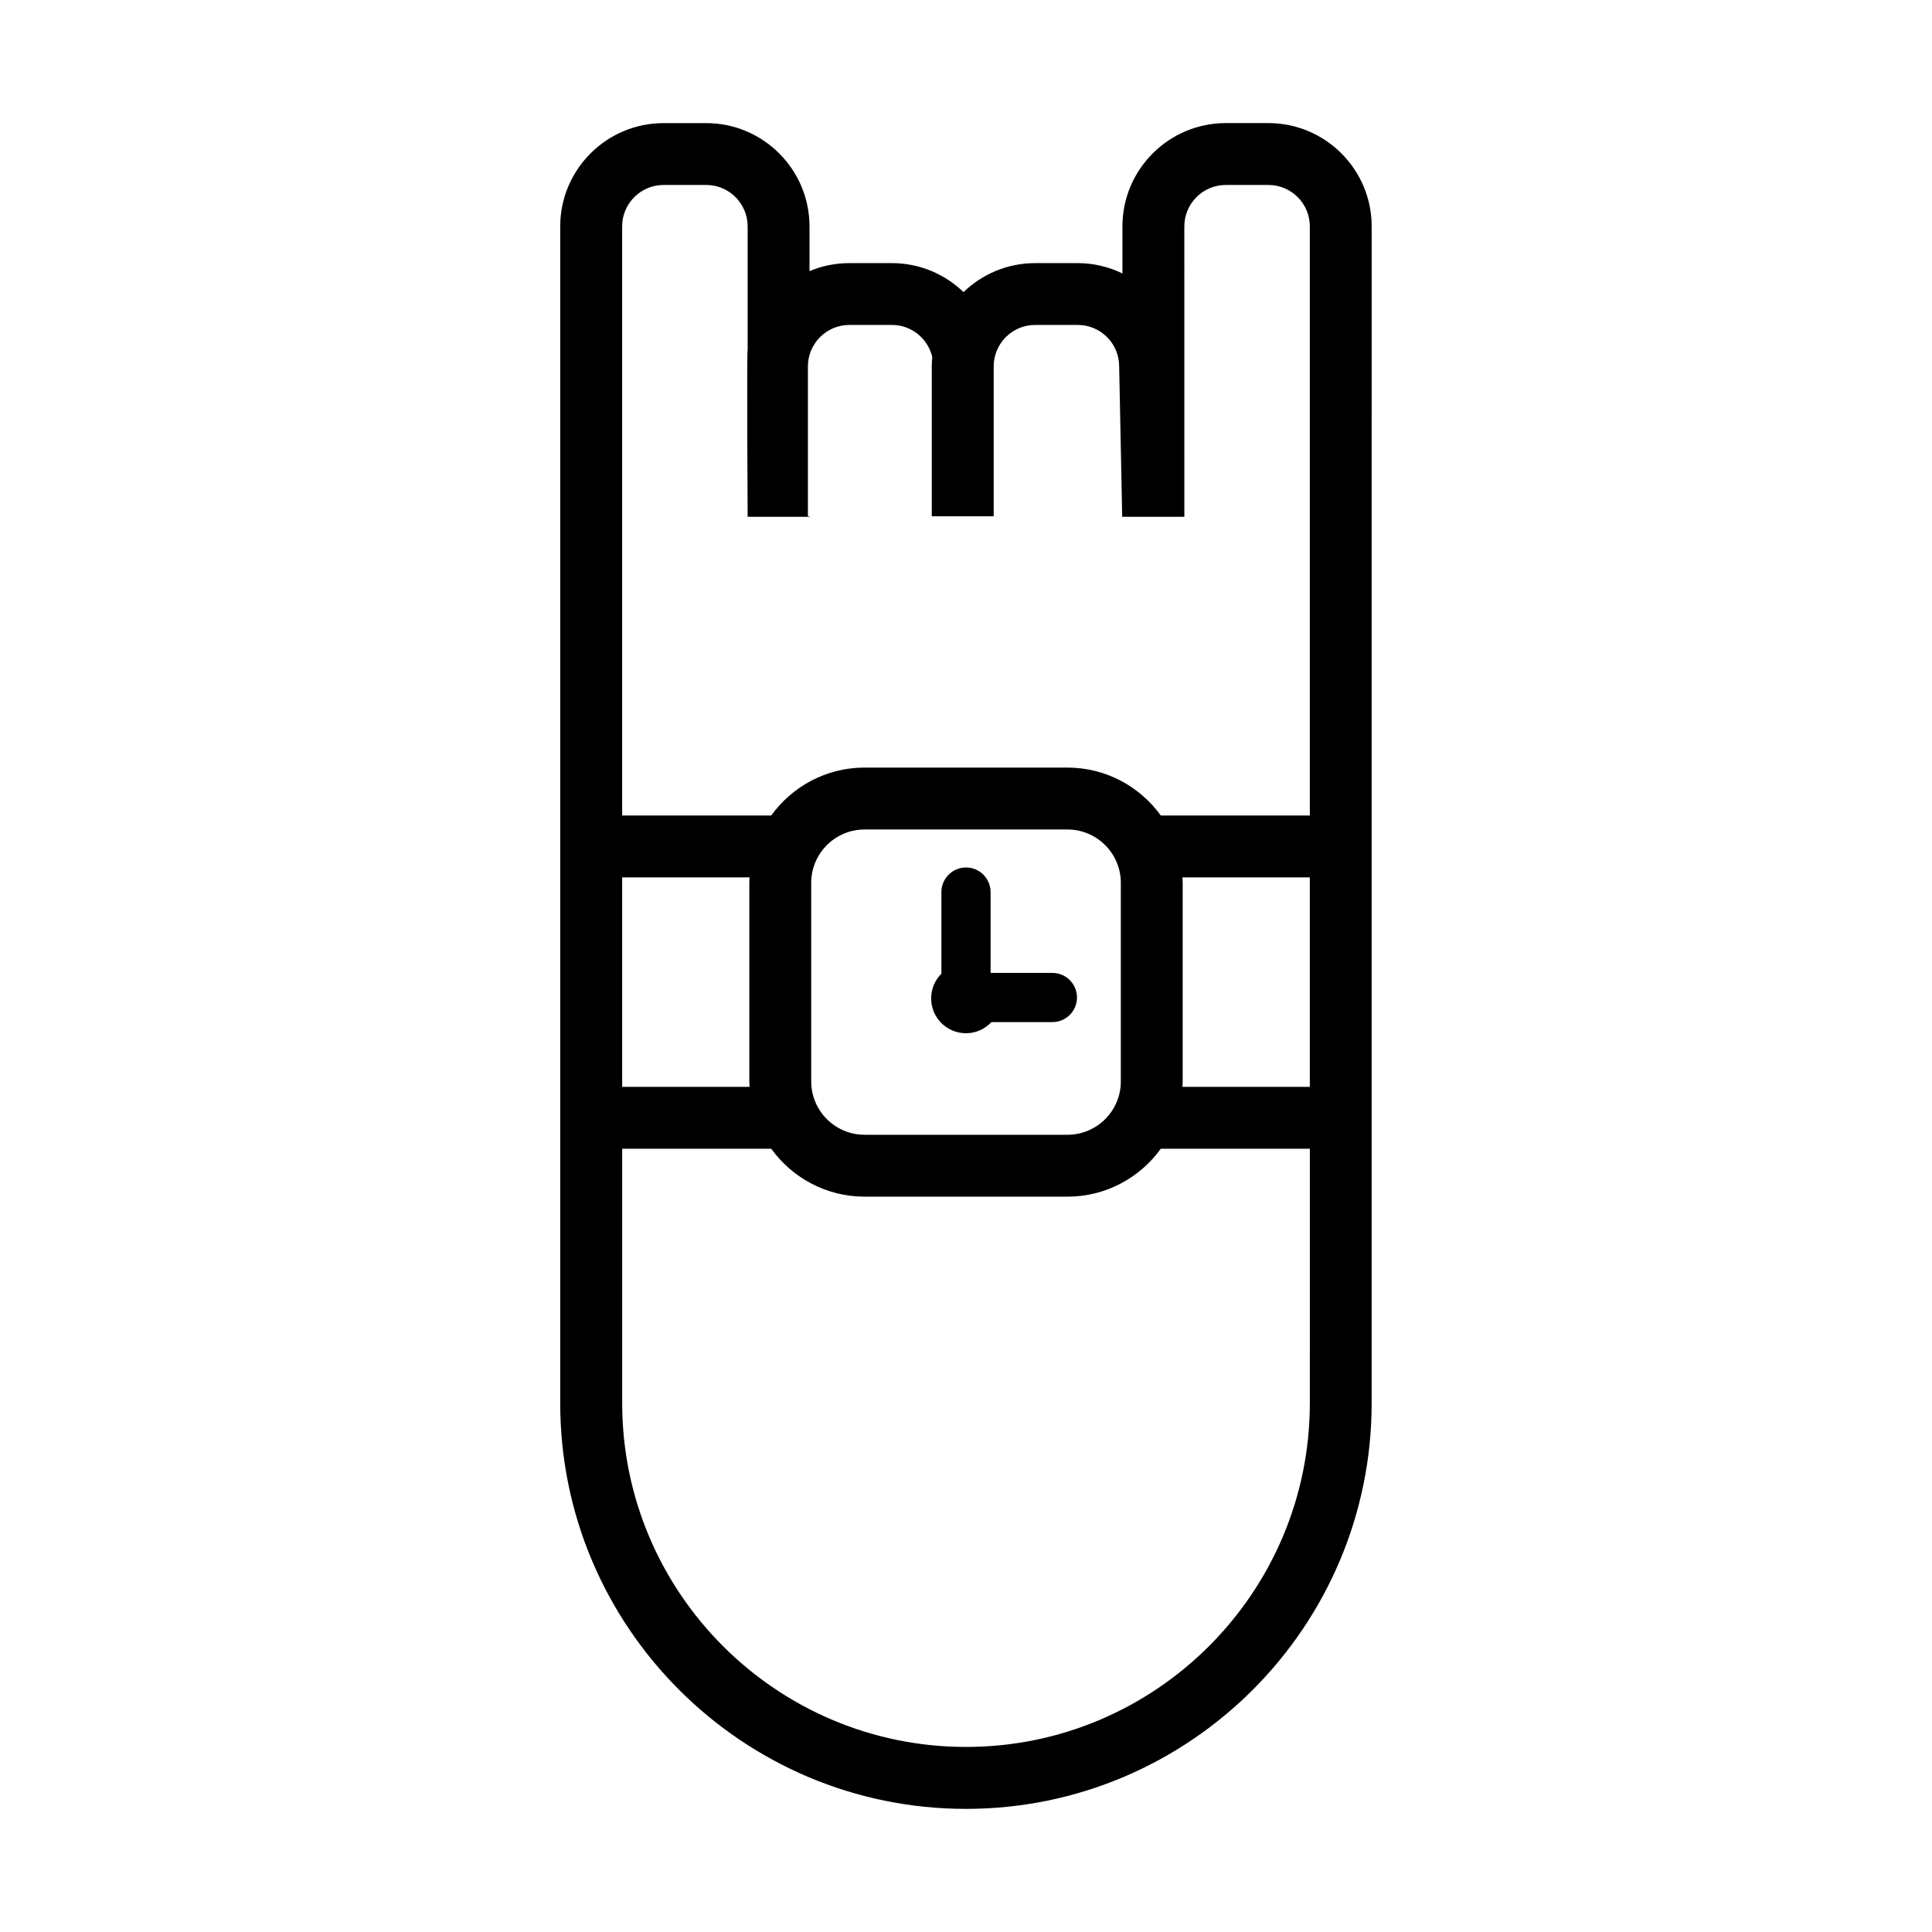 <?xml version="1.0" encoding="UTF-8"?>
<!-- The Best Svg Icon site in the world: iconSvg.co, Visit us! https://iconsvg.co -->
<svg fill="#000000" width="800px" height="800px" version="1.1" viewBox="144 144 512 512" xmlns="http://www.w3.org/2000/svg">
 <g>
  <path d="m400 417.82c2.664 0 5.055-1.148 6.734-2.957h16.164c3.598 0 6.516-2.918 6.516-6.516s-2.918-6.516-6.516-6.516h-16.383v-21.422c0-3.598-2.918-6.516-6.516-6.516s-6.516 2.918-6.516 6.516v21.629c-1.676 1.672-2.719 3.984-2.719 6.543 0 5.106 4.133 9.238 9.234 9.238z"/>
  <path d="m480.14 176.62h-11.301c-15.098 0-27.383 12.281-27.383 27.383v12.461c-3.594-1.734-7.602-2.734-11.848-2.734h-11.301c-7.359 0-14.035 2.938-18.965 7.68-4.926-4.742-11.602-7.68-18.965-7.68h-11.297c-3.738 0-7.301 0.754-10.551 2.121v-11.84c0-15.094-12.281-27.383-27.383-27.383h-11.297c-15.098 0-27.387 12.281-27.387 27.383v311.84c0 59.289 48.234 107.52 107.52 107.52 59.289 0 107.52-48.234 107.52-107.52v-166.71l0.004-95.492v-49.645c0.008-15.094-12.277-27.383-27.375-27.383zm-171.26 199.9h33.77c-0.023 0.48-0.074 0.957-0.074 1.441v52.633c0 0.484 0.051 0.957 0.07 1.438h-33.766zm182.24 139.32c0 50.246-40.875 91.117-91.117 91.117-50.246 0-91.117-40.875-91.117-91.117v-67.41h39.5c5.551 7.672 14.555 12.695 24.727 12.695h53.785c10.172 0 19.176-5.019 24.73-12.695h39.5l-0.004 67.41zm-132.14-85.246v-52.633c0-7.793 6.34-14.137 14.133-14.137h53.785c7.793 0 14.133 6.344 14.133 14.137v52.633c0 7.793-6.34 14.133-14.133 14.133l-53.785-0.004c-7.789 0-14.133-6.336-14.133-14.129zm132.14 1.434h-33.766c0.02-0.48 0.07-0.953 0.07-1.438v-52.629c0-0.488-0.051-0.961-0.074-1.441h33.766v55.508zm0-161.98v90.066h-39.5c-5.551-7.672-14.555-12.695-24.727-12.695h-53.785c-10.172 0-19.176 5.023-24.727 12.695h-39.504v-156.12c0-6.051 4.926-10.977 10.984-10.977h11.297c6.055 0 10.977 4.926 10.977 10.977v32.41c-0.266 1.531 0 44.422 0 44.422v0.137h16.402v-0.137h-0.434v-39.727c0-6.055 4.926-10.984 10.984-10.984h11.297c5.199 0 9.543 3.641 10.672 8.504-0.074 0.816-0.125 1.641-0.125 2.481v39.727h16.406v-39.727c0-6.055 4.926-10.984 10.977-10.984h11.301c6.055 0 10.977 4.926 10.977 10.984l0.805 39.863h16.469l-0.004-76.965c0-6.051 4.926-10.977 10.977-10.977h11.301c6.055 0 10.977 4.926 10.977 10.977z"/>
 </g>
</svg>